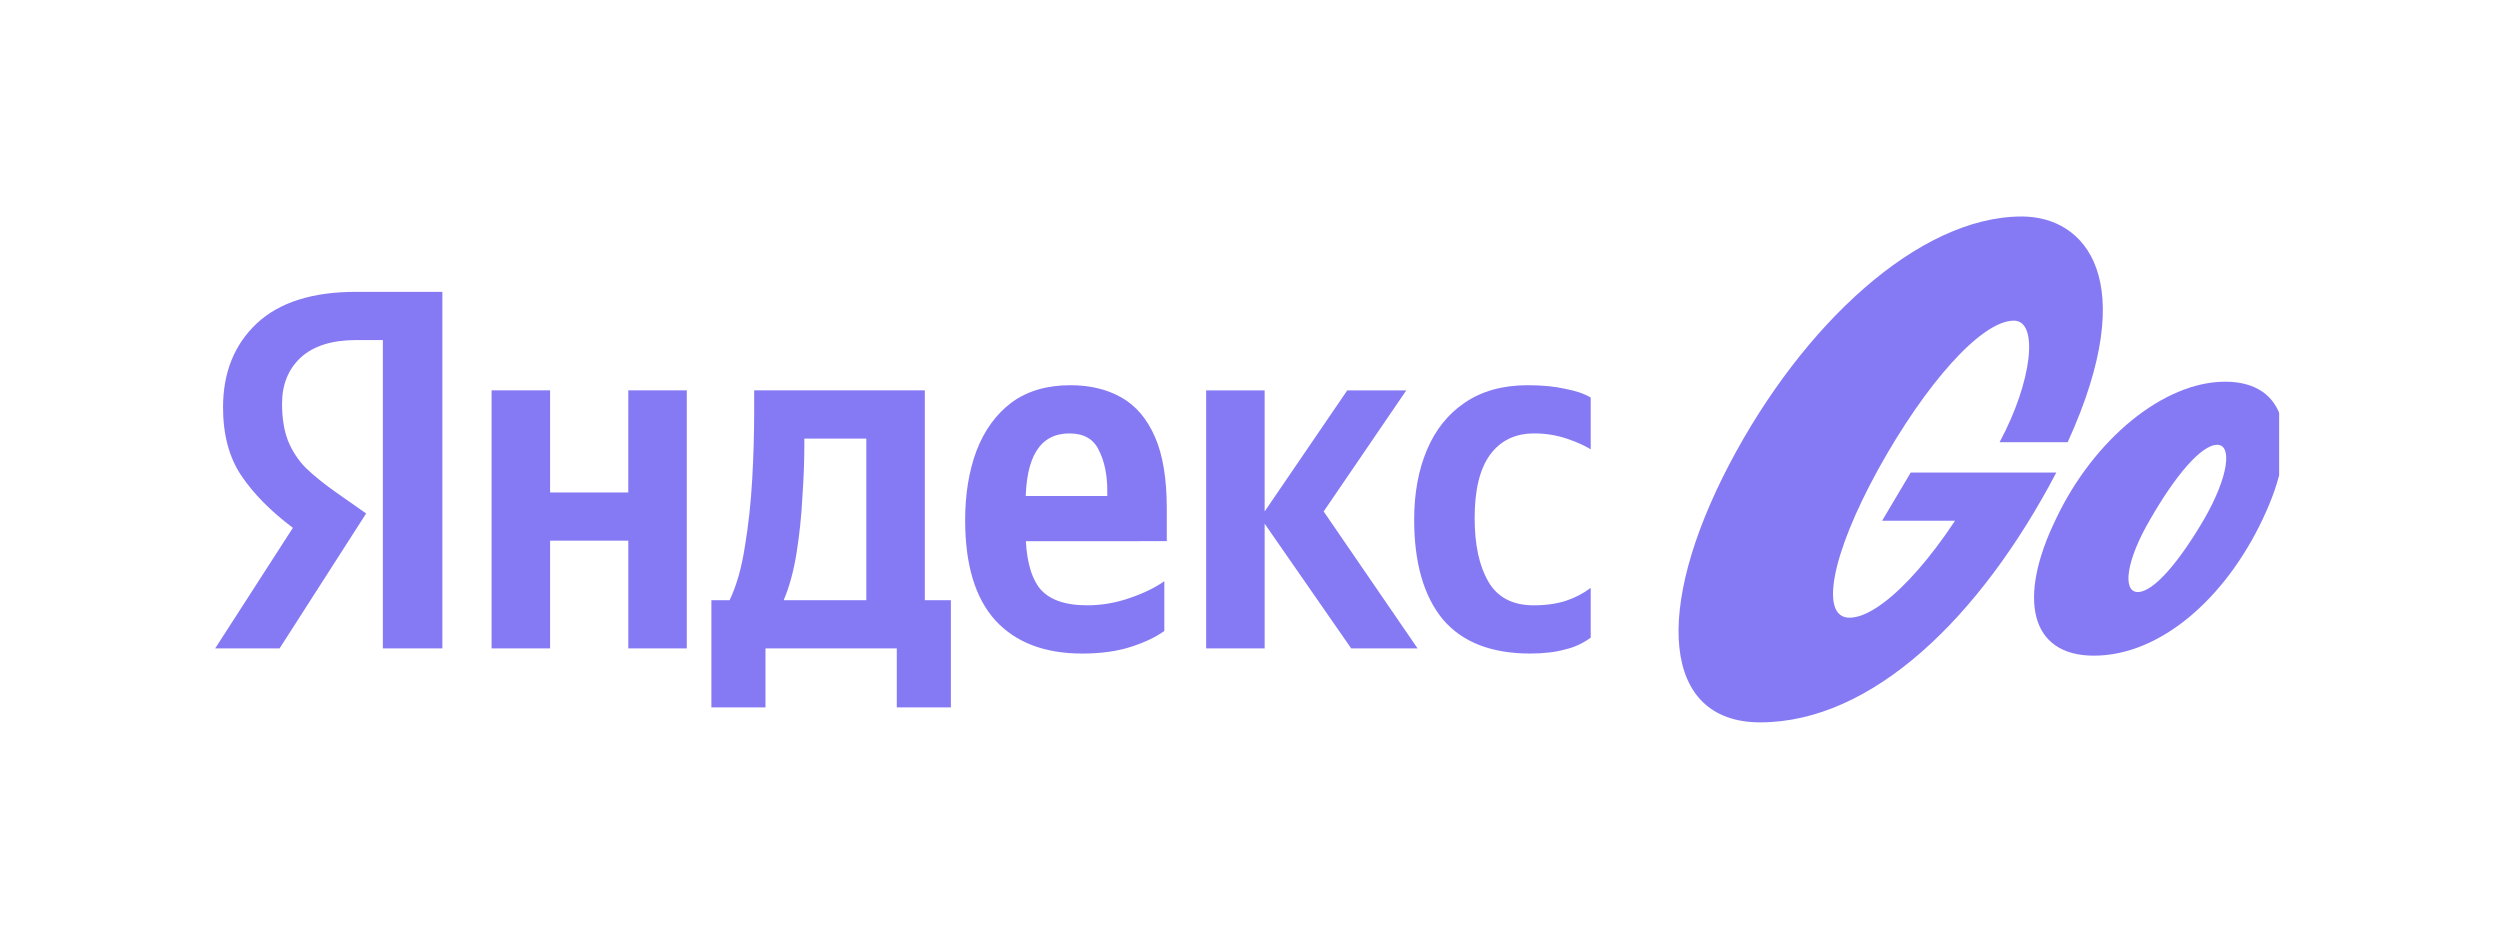 <svg width="301" height="113" viewBox="0 0 301 113" fill="none" xmlns="http://www.w3.org/2000/svg">
<g opacity="0.8">
<g clip-path="url(#clip0_5014_8616)">
<path d="M252.1 78.942C244.375 78.942 242.89 72.024 247.525 62.511C252.041 52.937 260.479 45.956 267.908 45.956C275.395 45.956 277.059 52.813 272.424 62.511C267.908 72.085 260.063 78.942 252.1 78.942ZM242.474 38.606C245.505 38.606 244.673 45.954 240.749 53.243H248.95C257.864 33.664 251.09 26.065 243.425 26.065C231.005 26.065 217.04 39.099 208.244 55.839C199.035 73.384 200.104 86.972 211.929 86.972C225.359 86.972 238.374 74.433 247.583 56.89H230.054L226.607 62.696H238.136L238.551 57.446C232.906 67.7 226.37 74.37 222.686 74.37C219.06 74.37 220.487 66.773 226.131 56.519C231.837 46.203 238.551 38.606 242.474 38.606ZM265.411 62.448C268.382 57.261 268.74 53.554 266.957 53.554C264.995 53.554 261.846 57.385 258.933 62.448C255.904 67.576 255.547 71.282 257.39 71.282C259.349 71.282 262.499 67.45 265.411 62.448Z" fill="#6859F1"/>
<path d="M75.645 46.996H82.69V78.069H75.645V65.096H66.23V78.069H59.184V46.996H66.23V59.29H75.643L75.645 46.996ZM114.487 72.263V85.171H107.973V78.069H92.165V85.171H85.651V72.263H87.843C88.671 70.532 89.283 68.392 89.678 65.838C90.111 63.245 90.409 60.526 90.567 57.684C90.719 55.01 90.798 52.332 90.802 49.653V46.996H111.349V72.263H114.487ZM104.302 72.263V52.804H96.843V53.729C96.843 55.502 96.766 57.541 96.608 59.846C96.492 62.122 96.255 64.391 95.896 66.64C95.54 68.823 95.028 70.697 94.356 72.261H104.304L104.302 72.263ZM121.059 65.158V59.722H135.685L133.317 61.205V59.103C133.317 57.17 132.982 55.543 132.31 54.224C131.679 52.865 130.495 52.185 128.757 52.185C125.244 52.185 123.486 54.965 123.486 60.526V63.983C123.486 66.99 124.02 69.235 125.086 70.717C126.191 72.159 128.126 72.878 130.888 72.878C132.626 72.878 134.324 72.591 135.981 72.013C137.679 71.438 139.079 70.758 140.184 69.976V75.969C139.158 76.709 137.816 77.348 136.159 77.882C134.501 78.418 132.547 78.688 130.297 78.688C125.798 78.688 122.322 77.367 119.875 74.733C117.428 72.055 116.204 68.021 116.204 62.626C116.204 59.496 116.658 56.716 117.567 54.285C118.514 51.816 119.915 49.88 121.771 48.48C123.665 47.079 126.033 46.379 128.876 46.379C131.244 46.379 133.296 46.874 135.034 47.863C136.771 48.851 138.114 50.436 139.061 52.617C140.007 54.759 140.482 57.643 140.482 61.266V65.156L121.059 65.158ZM162.685 78.067L152.265 63.056V78.067H145.219V47H152.263V61.579L162.211 47H169.318L159.37 61.579L170.679 78.071H162.685V78.067ZM184.239 78.686C179.54 78.686 176.027 77.306 173.698 74.548C171.409 71.746 170.265 67.752 170.265 62.563C170.265 59.392 170.777 56.592 171.805 54.162C172.831 51.733 174.35 49.839 176.362 48.48C178.414 47.079 180.943 46.379 183.942 46.379C185.679 46.379 187.18 46.523 188.441 46.811C189.746 47.059 190.772 47.409 191.521 47.863V54.101C190.811 53.649 189.844 53.217 188.62 52.804C187.356 52.385 186.037 52.176 184.712 52.185C182.422 52.185 180.645 53.05 179.384 54.779C178.16 56.468 177.548 59.003 177.548 62.378C177.548 65.591 178.1 68.143 179.205 70.039C180.31 71.933 182.127 72.88 184.653 72.88C186.154 72.88 187.456 72.693 188.562 72.324C189.621 71.977 190.62 71.456 191.521 70.78V76.772C190.597 77.457 189.55 77.94 188.443 78.193C187.257 78.521 185.856 78.686 184.239 78.686ZM46.098 78.069V40.943H42.901C39.979 40.943 37.748 41.644 36.21 43.045C34.71 44.444 33.959 46.297 33.959 48.603C33.959 50.332 34.196 51.816 34.67 53.051C35.166 54.279 35.891 55.391 36.802 56.323C37.788 57.27 39.012 58.258 40.473 59.288L44.085 61.82L33.663 78.067H25.907L35.264 63.549C32.579 61.531 30.506 59.431 29.045 57.248C27.582 55.071 26.854 52.332 26.854 49.038C26.854 44.878 28.196 41.522 30.881 38.968C33.605 36.414 37.592 35.139 42.841 35.139H53.263V78.069H46.098Z" fill="#6859F1"/>
</g>
</g>
<defs>
<clipPath id="clip0_5014_8616">
<rect width="248.503" height="60.908" fill="white" transform="translate(25.907 26.065)"/>
</clipPath>
</defs>
</svg>

